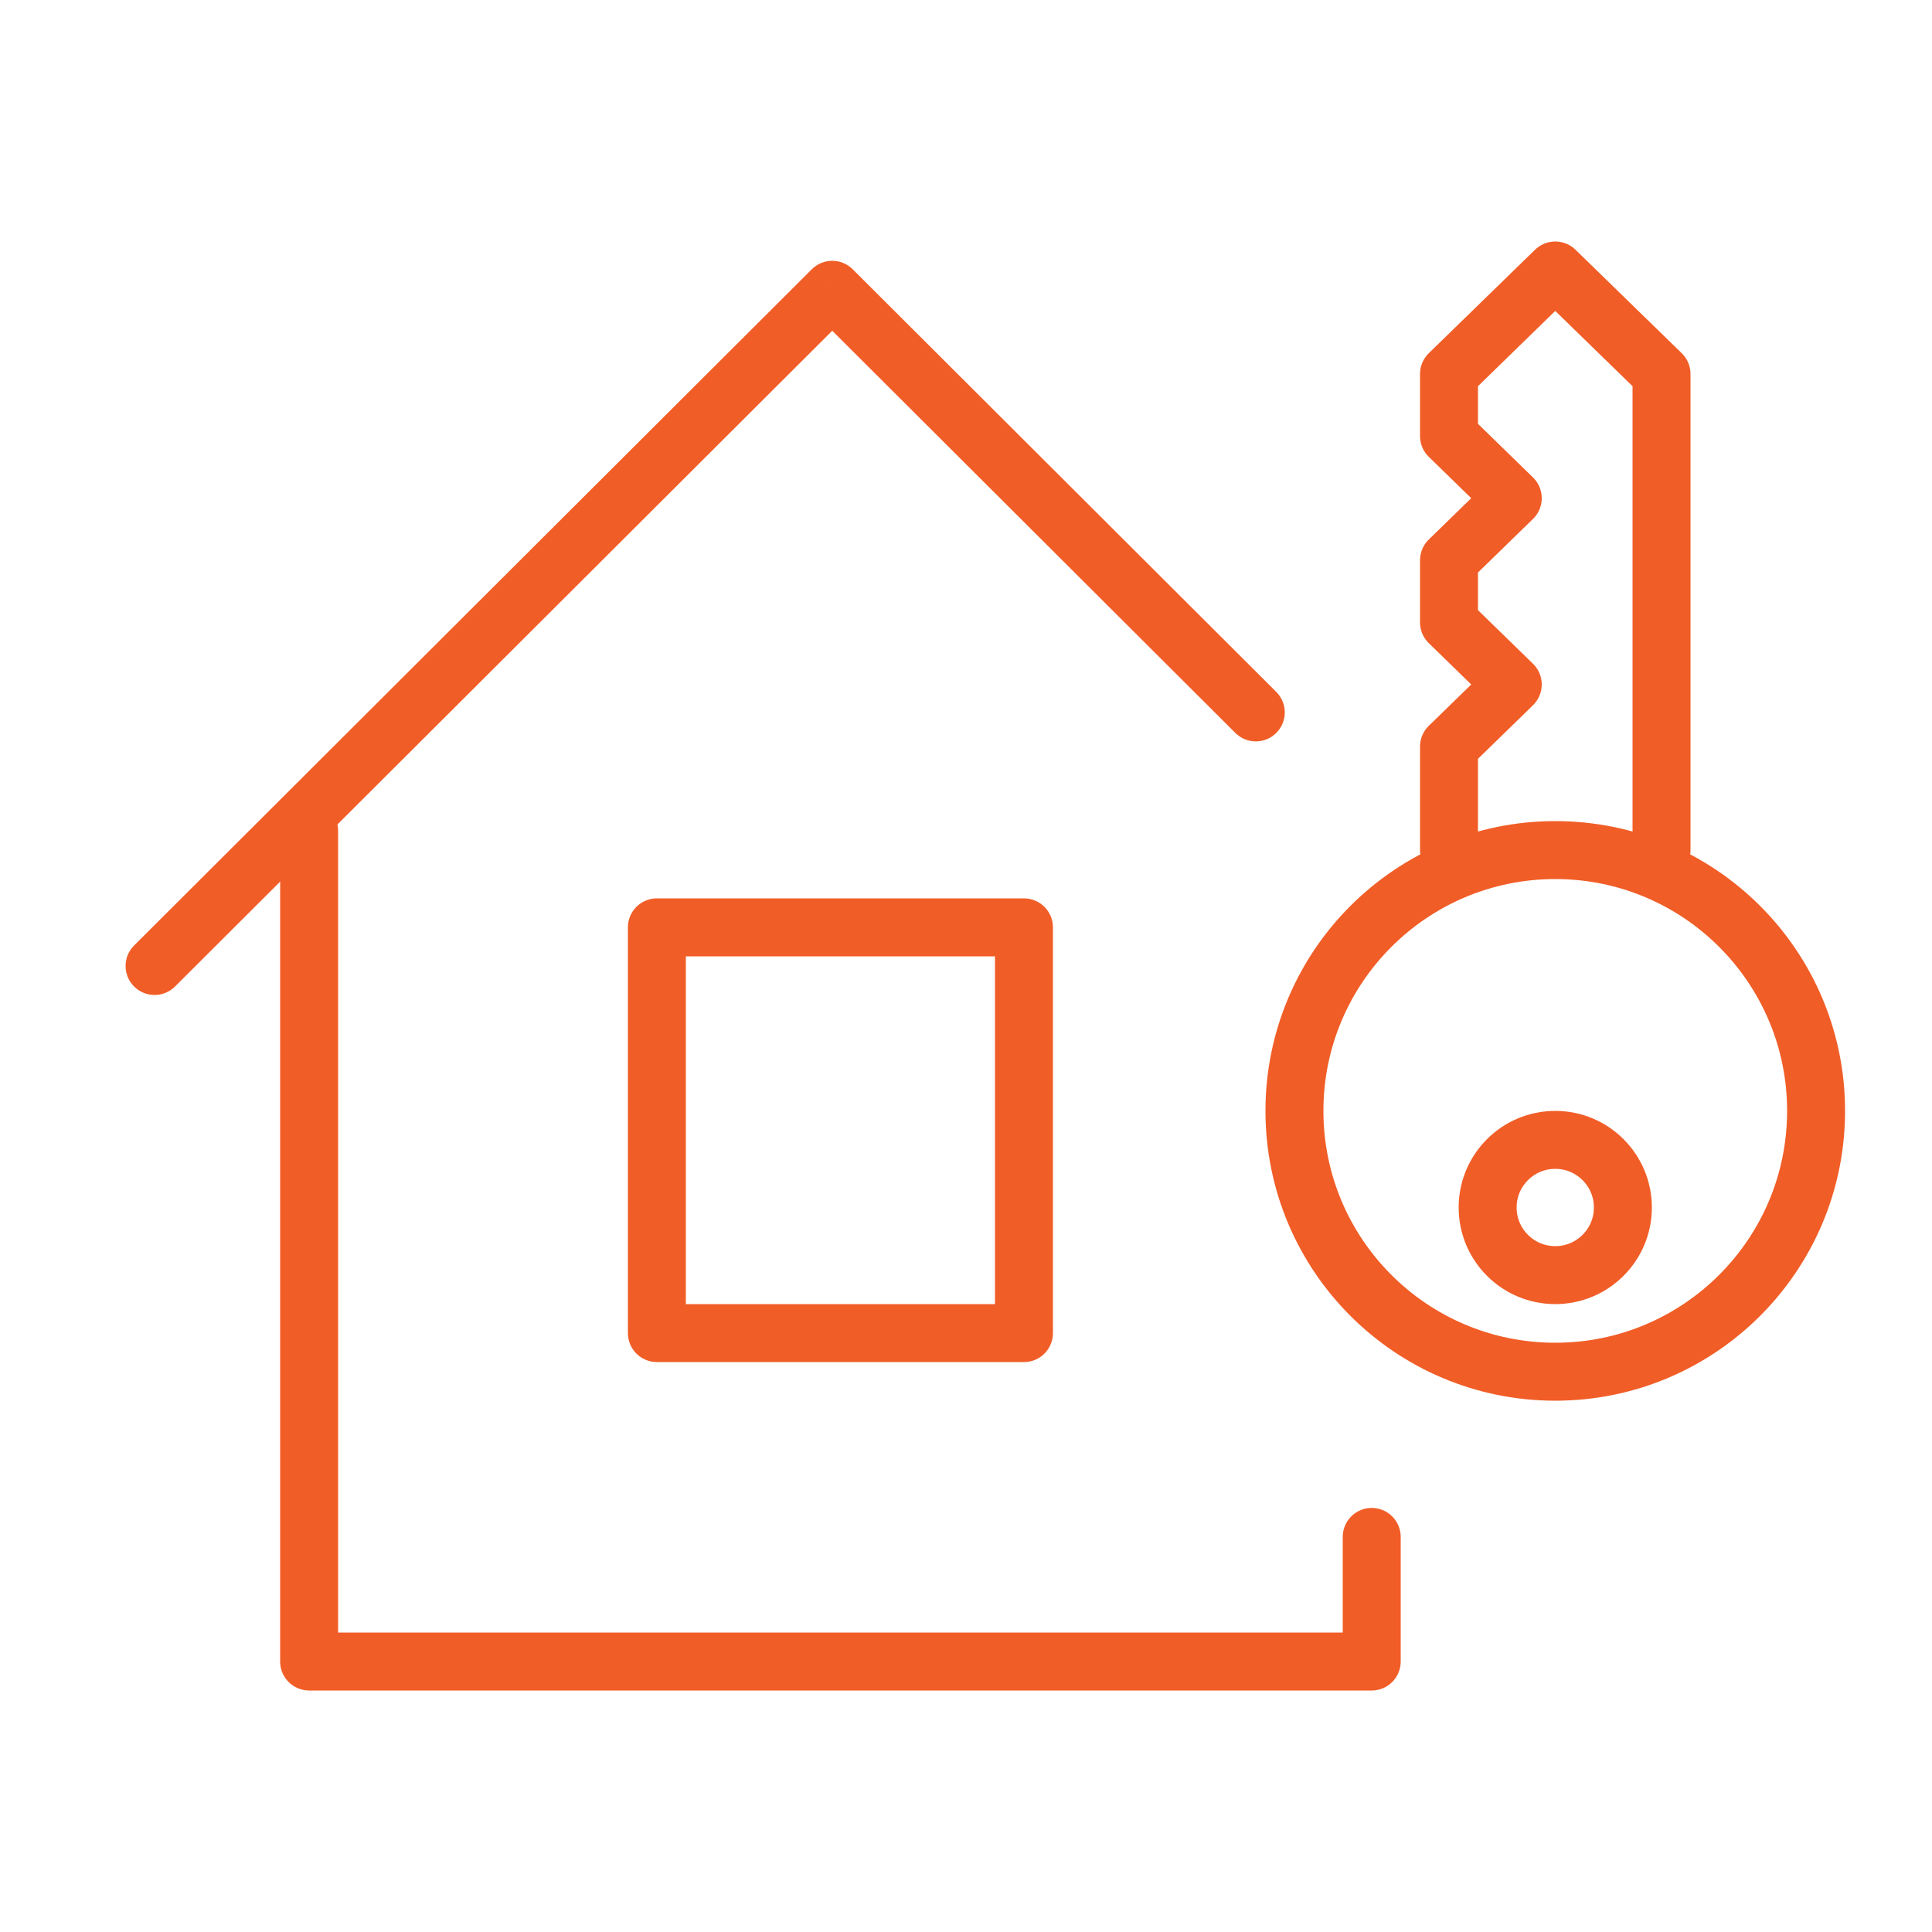 <svg alt="Real Estate" width="100" height="100" viewBox="0 0 100 100" fill="none" xmlns="http://www.w3.org/2000/svg">
<path d="M77 62.5C77 64.433 78.567 66 80.5 66C82.433 66 84 64.433 84 62.5C84 60.567 82.433 59 80.5 59C78.567 59 77 60.567 77 62.5Z" stroke="#F15D27" stroke-width="3"/>
<path d="M67 57.5C67 64.956 73.044 71 80.5 71C87.956 71 94 64.956 94 57.5C94 50.044 87.956 44 80.5 44C73.044 44 67 50.044 67 57.5Z" stroke="#F15D27" stroke-width="3"/>
<path d="M6.941 48.938C6.354 49.523 6.353 50.473 6.938 51.059C7.523 51.646 8.473 51.647 9.059 51.062L6.941 48.938ZM43.077 15L44.136 13.938C43.551 13.354 42.603 13.354 42.017 13.938L43.077 15ZM63.941 37.937C64.527 38.522 65.477 38.521 66.062 37.934C66.647 37.348 66.646 36.398 66.059 35.813L63.941 37.937ZM9.059 51.062L44.136 16.062L42.017 13.938L6.941 48.938L9.059 51.062ZM61.675 31.438L44.136 13.938L42.017 16.062L59.556 33.562L61.675 31.438ZM66.059 35.813L61.675 31.438L59.556 33.562L63.941 37.937L66.059 35.813Z" fill="#F15D27"/>
<path d="M16 43V86H71V79.55" stroke="#F15D27" stroke-width="3" stroke-linecap="round" stroke-linejoin="round"/>
<path d="M34 48L34 69L53 69L53 48L34 48Z" stroke="#F15D27" stroke-width="3" stroke-linecap="round" stroke-linejoin="round"/>
<path d="M86 44L86 19.357L80.5 14L75 19.357L75 22.571L78.3 25.786L75 29L75 32.214L78.3 35.429L75 38.643L75 44" stroke="#F15D27" stroke-width="3" stroke-linecap="round" stroke-linejoin="round"/>
</svg>